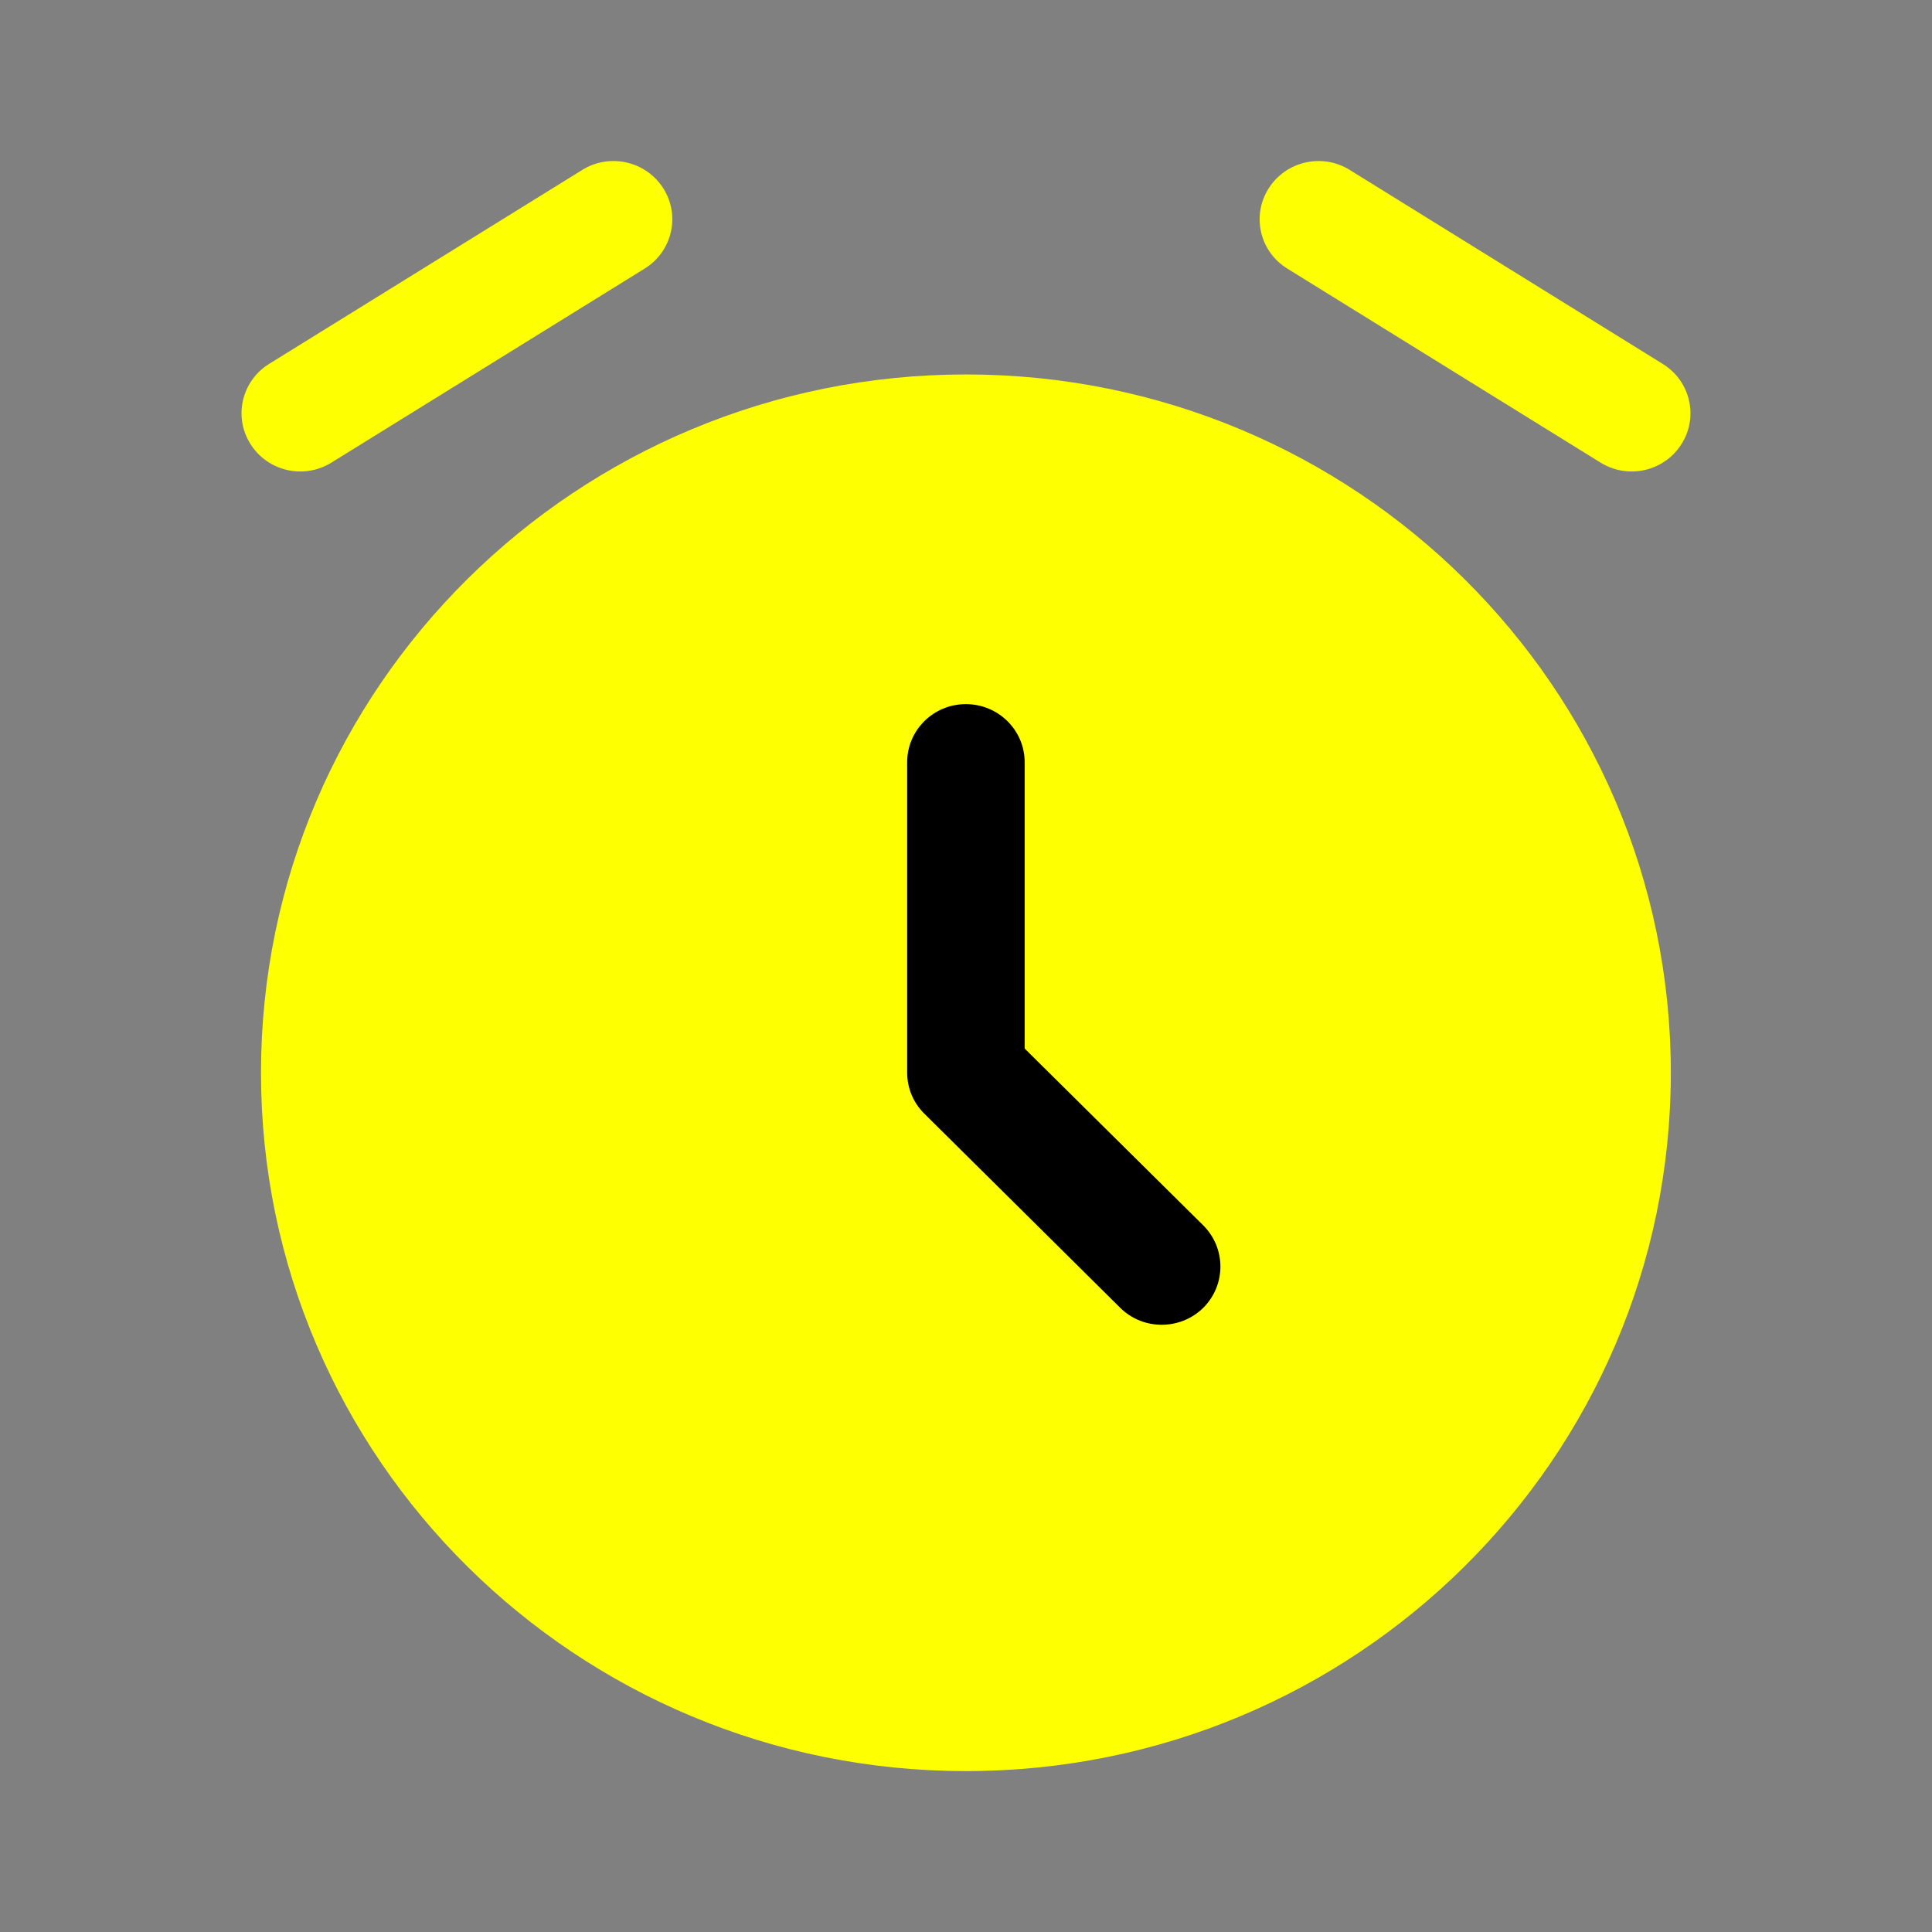 <?xml version="1.0" encoding="UTF-8"?> <svg xmlns="http://www.w3.org/2000/svg" width="11" height="11" viewBox="0 0 11 11" fill="none"><rect x="0" y="0" width="11" height="11" fill="#808080" stroke="none"/> <path d="M5.5 10.084C7.716 10.084 9.513 8.304 9.513 6.108C9.513 3.912 7.716 2.132 5.5 2.132C3.283 2.132 1.486 3.912 1.486 6.108C1.486 8.304 3.283 10.084 5.5 10.084Z" fill="#FEFF01"></path> <path d="M5.499 4.009C5.684 4.009 5.834 4.157 5.834 4.34V5.97L6.851 6.977C6.981 7.107 6.981 7.316 6.851 7.446C6.72 7.575 6.508 7.575 6.378 7.446L5.263 6.341C5.2 6.279 5.165 6.195 5.165 6.107V4.34C5.165 4.157 5.315 4.009 5.499 4.009Z" fill="black"></path> <path fill-rule="evenodd" clip-rule="evenodd" d="M3.777 1.073C3.875 1.228 3.827 1.432 3.671 1.529L1.887 2.634C1.73 2.731 1.524 2.684 1.426 2.528C1.328 2.373 1.376 2.169 1.532 2.072L3.316 0.967C3.473 0.87 3.679 0.918 3.777 1.073Z" fill="#FEFF01"></path> <path fill-rule="evenodd" clip-rule="evenodd" d="M7.223 1.073C7.321 0.918 7.527 0.87 7.684 0.967L9.467 2.072C9.624 2.169 9.672 2.373 9.574 2.528C9.476 2.684 9.27 2.731 9.113 2.634L7.329 1.529C7.172 1.432 7.125 1.228 7.223 1.073Z" fill="#FEFF01"></path> </svg> 